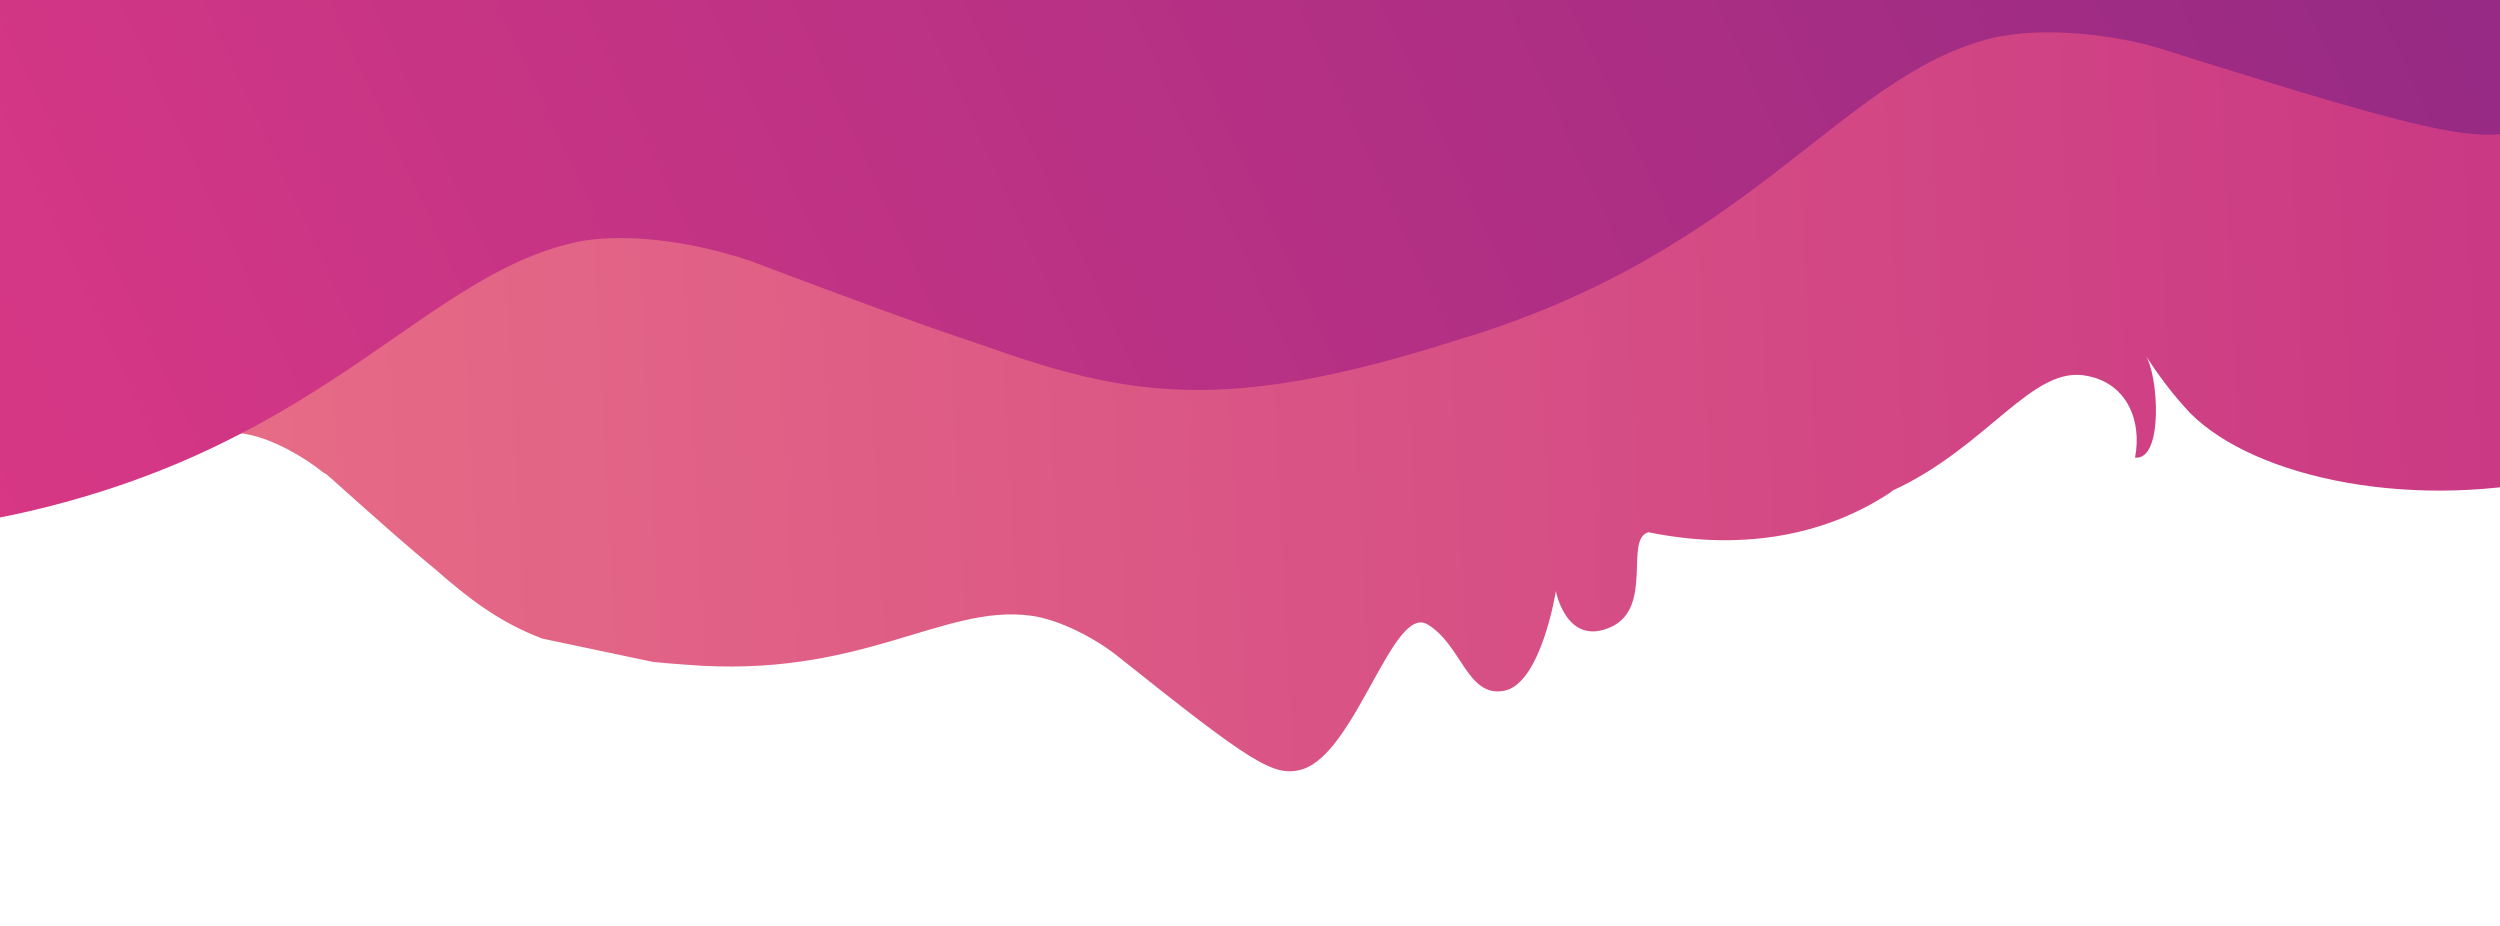 <?xml version="1.0" encoding="UTF-8"?> <!-- Generator: Adobe Illustrator 21.1.0, SVG Export Plug-In . SVG Version: 6.00 Build 0) --> <svg xmlns="http://www.w3.org/2000/svg" xmlns:xlink="http://www.w3.org/1999/xlink" id="Слой_1" x="0px" y="0px" viewBox="0 0 458.9 170" style="enable-background:new 0 0 458.9 170;" xml:space="preserve"> <style type="text/css"> .st0{clip-path:url(#SVGID_2_);} .st1{clip-path:url(#SVGID_4_);} .st2{clip-path:url(#SVGID_6_);} .st3{clip-path:url(#SVGID_8_);fill:url(#SVGID_9_);} .st4{clip-path:url(#SVGID_11_);} .st5{clip-path:url(#SVGID_13_);} .st6{clip-path:url(#SVGID_15_);fill:url(#SVGID_16_);} </style> <g> <g> <defs> <rect id="SVGID_1_" x="-153" y="-678" transform="matrix(0.206 -0.978 0.978 0.206 423.032 29.087)" width="764.9" height="863.4"></rect> </defs> <clipPath id="SVGID_2_"> <use xlink:href="#SVGID_1_" style="overflow:visible;"></use> </clipPath> <g class="st0"> <g> <defs> <rect id="SVGID_3_" x="-175" y="-595" transform="matrix(0.206 -0.978 0.978 0.206 324.365 73.418)" width="764.9" height="863.4"></rect> </defs> <clipPath id="SVGID_4_"> <use xlink:href="#SVGID_3_" style="overflow:visible;"></use> </clipPath> <g class="st1"> <g> <g> <defs> <rect id="SVGID_5_" x="16.4" y="-339.9" transform="matrix(0.206 -0.978 0.978 0.206 175.14 231.691)" width="428" height="695.6"></rect> </defs> <clipPath id="SVGID_6_"> <use xlink:href="#SVGID_5_" style="overflow:visible;"></use> </clipPath> <g class="st2"> <g> <defs> <path id="SVGID_7_" d="M-85.3-103L-85.3-103L-85.3-103L-85.3-103 M-83.4,39.6C-60,47-29.1,51.8,4.9,43.9 C60.7,31,78.3-0.4,106.7-5.7c8.5-1.4,19.7,0.3,27.5,2.7c0.6,0.2,1.3,0.5,2,0.6c0.5,0.2,1.1,0.3,1.5,0.5 c19.2,7.2,32.4,12.1,41.9,15.2c27.1,9.7,44.8,12.7,87-0.6c54.9-16.2,70.7-48.5,98.7-55.6c9.7-2.3,23.4-0.4,31.2,2 C450-24.2,458.5-22.2,466-28.2c14.2-11.4,8.1-60.6,20.8-58.5c12.8,2,20.7,17.6,31.1,11.1c10.6-6.6,4.1-36.4,4.1-36.4 s7.8,12.5,17.3,7.2c4.3,45.7-6.9,124.8-6.8,125c-11.8,80.3-106.5,79.8-130.5,55.6c-3.3-3.5-5.9-7.1-8.2-10.6 c2.4,3.4,3.4,19.4-1.9,18.8c1.3-6.5-1.3-13.6-8.8-15c-10-2.1-18.2,13-35.6,21c-0.2,0.1-0.4,0.3-0.5,0.4 c-12.7,8.4-28.3,10.6-44.4,7.3c-4.5,1.2,1,13.8-6.9,17.4c-8.2,3.7-10.1-6.6-10.1-6.6s-2.7,17-9.5,18.3s-7.8-8.5-14.1-12.2 c-6.3-3.7-13.1,23.5-22.9,26.6c-5.2,1.6-9.3-1.1-34-20.8c-3.6-2.9-10.4-6.7-16-7.4c-16.2-2.1-31.2,11.7-63.3,9 c-25-1.7-33.7-6.8-45.9-17.5c-4.3-3.5-10.3-8.8-18.9-16.5c-0.2-0.2-0.5-0.4-0.7-0.6c-0.3-0.3-0.6-0.5-1-0.7 c-3.6-2.9-9.2-6.1-14-7c-16.1-3-31.7,9.9-63.7,5.3c-41.9-6.1-64.6-40.1-64.6-40.1S-83.2,42.9-83.4,39.6"></path> </defs> <clipPath id="SVGID_8_"> <use xlink:href="#SVGID_7_" style="overflow:visible;"></use> </clipPath> <linearGradient id="SVGID_9_" gradientUnits="userSpaceOnUse" x1="-470.465" y1="-2.033" x2="-469.465" y2="-2.033" gradientTransform="matrix(629.085 -33.879 33.879 629.085 295946.188 -14658.642)"> <stop offset="0" style="stop-color:#EF7B87"></stop> <stop offset="1" style="stop-color:#C42E83"></stop> </linearGradient> <polygon class="st3" points="-138.9,-230.2 554.8,-267.5 580,199.8 -113.6,237.2 "></polygon> </g> </g> </g> <g> <defs> <rect id="SVGID_10_" x="-175" y="-609.4" transform="matrix(0.206 -0.978 0.978 0.206 338.449 61.997)" width="764.9" height="863.4"></rect> </defs> <clipPath id="SVGID_11_"> <use xlink:href="#SVGID_10_" style="overflow:visible;"></use> </clipPath> <g class="st4"> <g> <g> <defs> <rect id="SVGID_12_" x="-279.9" y="-694.5" transform="matrix(0.206 -0.978 0.978 0.206 342.522 54.881)" width="970" height="1021.5"></rect> </defs> <clipPath id="SVGID_13_"> <use xlink:href="#SVGID_12_" style="overflow:visible;"></use> </clipPath> <g class="st5"> <g> <defs> <path id="SVGID_14_" d="M-85.3-53L-85.3-53L-85.3-53L-85.3-53z M650.5-186.6c-12,9-18,33.7-38,54.3 c-0.2,0.4-0.4,0.7-0.5,0.9c-15.6,22.2-40,35.7-68.7,40.6c-6.5,4.7,10.5,22.1-0.2,33c-11.1,11.3-20.9-4.4-20.9-4.4 s6.5,29.8-4.1,36.4c-10.6,6.6-18.4-9-31.1-11.1c-12.8-2-6.6,47.3-20.8,58.5c-7.6,6-16,4.2-69.4-12.6 c-7.8-2.5-21.5-4.3-31.2-2c-28.1,7-43.8,39.4-98.7,55.6c-42.2,13.4-59.9,10.3-87,0.6c-9.5-3.1-22.8-8-41.9-15.2 c-0.4-0.2-1-0.3-1.5-0.5c-0.6-0.2-1.3-0.5-2-0.6c-7.9-2.4-19-4.1-27.5-2.7C78.4,49.6,60.9,81,5.1,93.9 C-68,110.8-127.2,69-127.2,69s-32-70.9-108.1-239.2c61.6-27.8,301.1-136.1,496.4-224.5 c-19.3-33.9-33.2-63.7-44.1-112.1c0.3,0.4,0.5,0.6,0.8,1.1c21.4,38.2,73,63,137,68.7c39.2-17.8,93.8-42.4,151.6-68.5 L650.5-186.6z"></path> </defs> <clipPath id="SVGID_15_"> <use xlink:href="#SVGID_14_" style="overflow:visible;"></use> </clipPath> <linearGradient id="SVGID_16_" gradientUnits="userSpaceOnUse" x1="-469.884" y1="-1.713" x2="-468.884" y2="-1.713" gradientTransform="matrix(741.797 -335.443 335.443 741.797 348963.156 -156374.516)"> <stop offset="0" style="stop-color:#E83B85"></stop> <stop offset="1" style="stop-color:#702283"></stop> </linearGradient> <polygon class="st6" points="-524.9,-465.2 498.4,-927.9 948.6,67.5 -74.7,530.3 "></polygon> </g> </g> </g> <g> <defs> <rect id="SVGID_17_" x="-175" y="-609.4" transform="matrix(0.206 -0.978 0.978 0.206 338.449 61.997)" width="764.9" height="863.4"></rect> </defs> <clipPath id="SVGID_18_"> <use xlink:href="#SVGID_17_" style="overflow:visible;"></use> </clipPath> </g> </g> </g> </g> </g> </g> </g> </g> </g> </g> </svg> 
